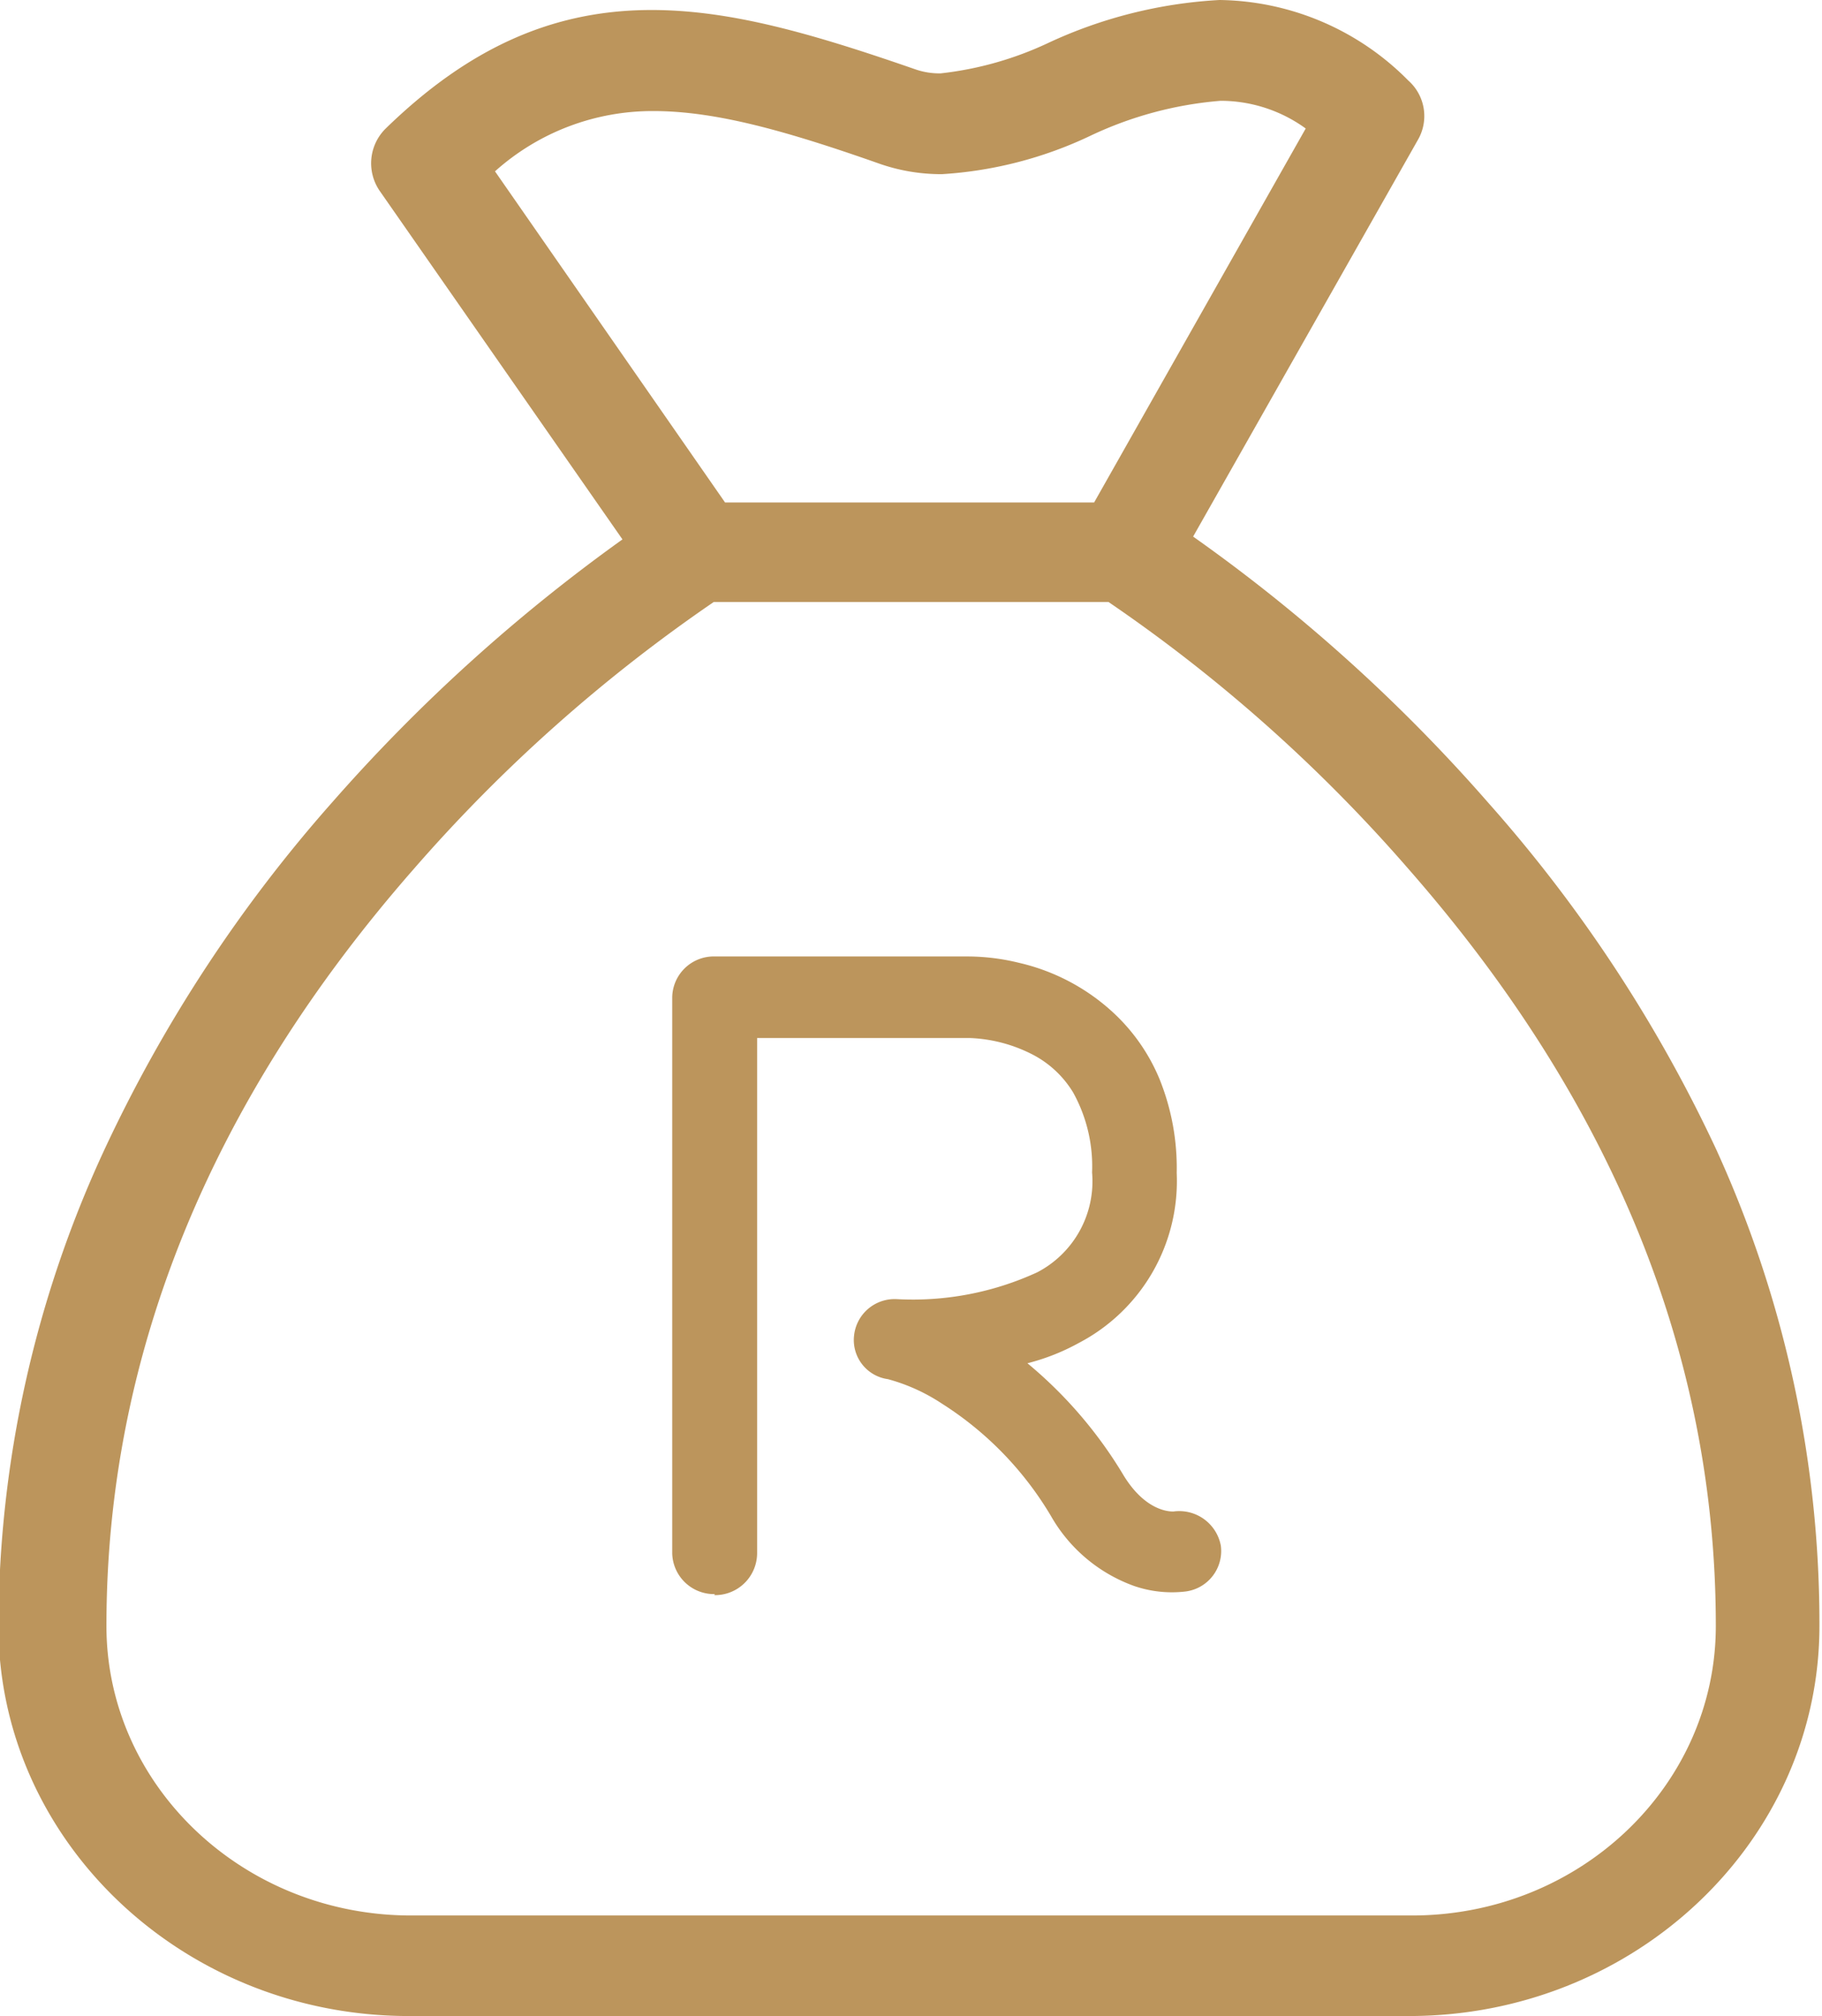 <svg xmlns="http://www.w3.org/2000/svg" id="upload_5e9ad3b7e1074" data-name="Layer 1" viewBox="0 0 71.04 78.6"><defs><style>.cls5e9ad3b7e10fc{fill:#bc955c;}</style></defs><title>Landing - 2</title><path class="cls5e9ad3b7e10fc" d="M317.51,489.06h-39c-6.55,0-11.88-5.06-11.88-11.29,0-10.47,4-20.41,12-29.53a61.59,61.59,0,0,1,11.68-10.39H305.7a60.9,60.9,0,0,1,11.68,10.39c8,9.12,12,19,12,29.53,0,6.23-5.3,11.29-11.85,11.29m-35.75-68a9.2,9.2,0,0,1,6.18-2.35c2.44,0,5.2.78,8.86,2.07a7.3,7.3,0,0,0,2.39.39,15.69,15.69,0,0,0,5.77-1.49,14.57,14.57,0,0,1,5.09-1.37,5.65,5.65,0,0,1,3.32,1.08l-8.25,14.58H290.75Zm47.67,38.25a56.05,56.05,0,0,0-8.94-13.63A65.3,65.3,0,0,0,309,435.3l8.76-15.46a1.85,1.85,0,0,0-.37-2.32,10.53,10.53,0,0,0-7.36-3.14,18.09,18.09,0,0,0-6.67,1.67,13.25,13.25,0,0,1-4.2,1.19,2.84,2.84,0,0,1-1-.16c-4.09-1.42-7.23-2.31-10.28-2.31-3.85,0-7.13,1.48-10.35,4.61a1.9,1.9,0,0,0-.24,2.45l9.46,13.58a66.69,66.69,0,0,0-11.3,10.23,56.3,56.3,0,0,0-8.93,13.63,44.33,44.33,0,0,0-4.1,18.5c0,8.38,7.19,15.21,16,15.21h39c8.82,0,16-6.83,16-15.21A44.47,44.47,0,0,0,329.43,459.27Z" transform="translate(-262.48 -414.38)"></path><path class="cls5e9ad3b7e10fc" d="M290.35,476.53a1.63,1.63,0,0,1-1.66-1.59V453.26a1.62,1.62,0,0,1,1.66-1.59h9.87a8.49,8.49,0,0,1,2,.25,8.07,8.07,0,0,1,3.73,2,7.38,7.38,0,0,1,1.74,2.53,9.26,9.26,0,0,1,.67,3.66,7.12,7.12,0,0,1-3.82,6.63,8.43,8.43,0,0,1-2,.79,17,17,0,0,1,3.76,4.39c.86,1.39,1.79,1.39,1.93,1.39a1.65,1.65,0,0,1,1.85,1.33,1.59,1.59,0,0,1-1.39,1.79,4.53,4.53,0,0,1-2-.22,6.11,6.11,0,0,1-3.23-2.72,13.1,13.1,0,0,0-4.26-4.39,7.23,7.23,0,0,0-2.1-.95,1.54,1.54,0,0,1-1.32-1.7,1.59,1.59,0,0,1,1.66-1.42,11.59,11.59,0,0,0,5.49-1.05,4,4,0,0,0,2.13-3.89,5.93,5.93,0,0,0-.74-3.12,4,4,0,0,0-1.53-1.45,5.81,5.81,0,0,0-2.49-.67H292v20.1a1.64,1.64,0,0,1-1.67,1.62" transform="translate(-262.48 -414.38)"></path></svg>
